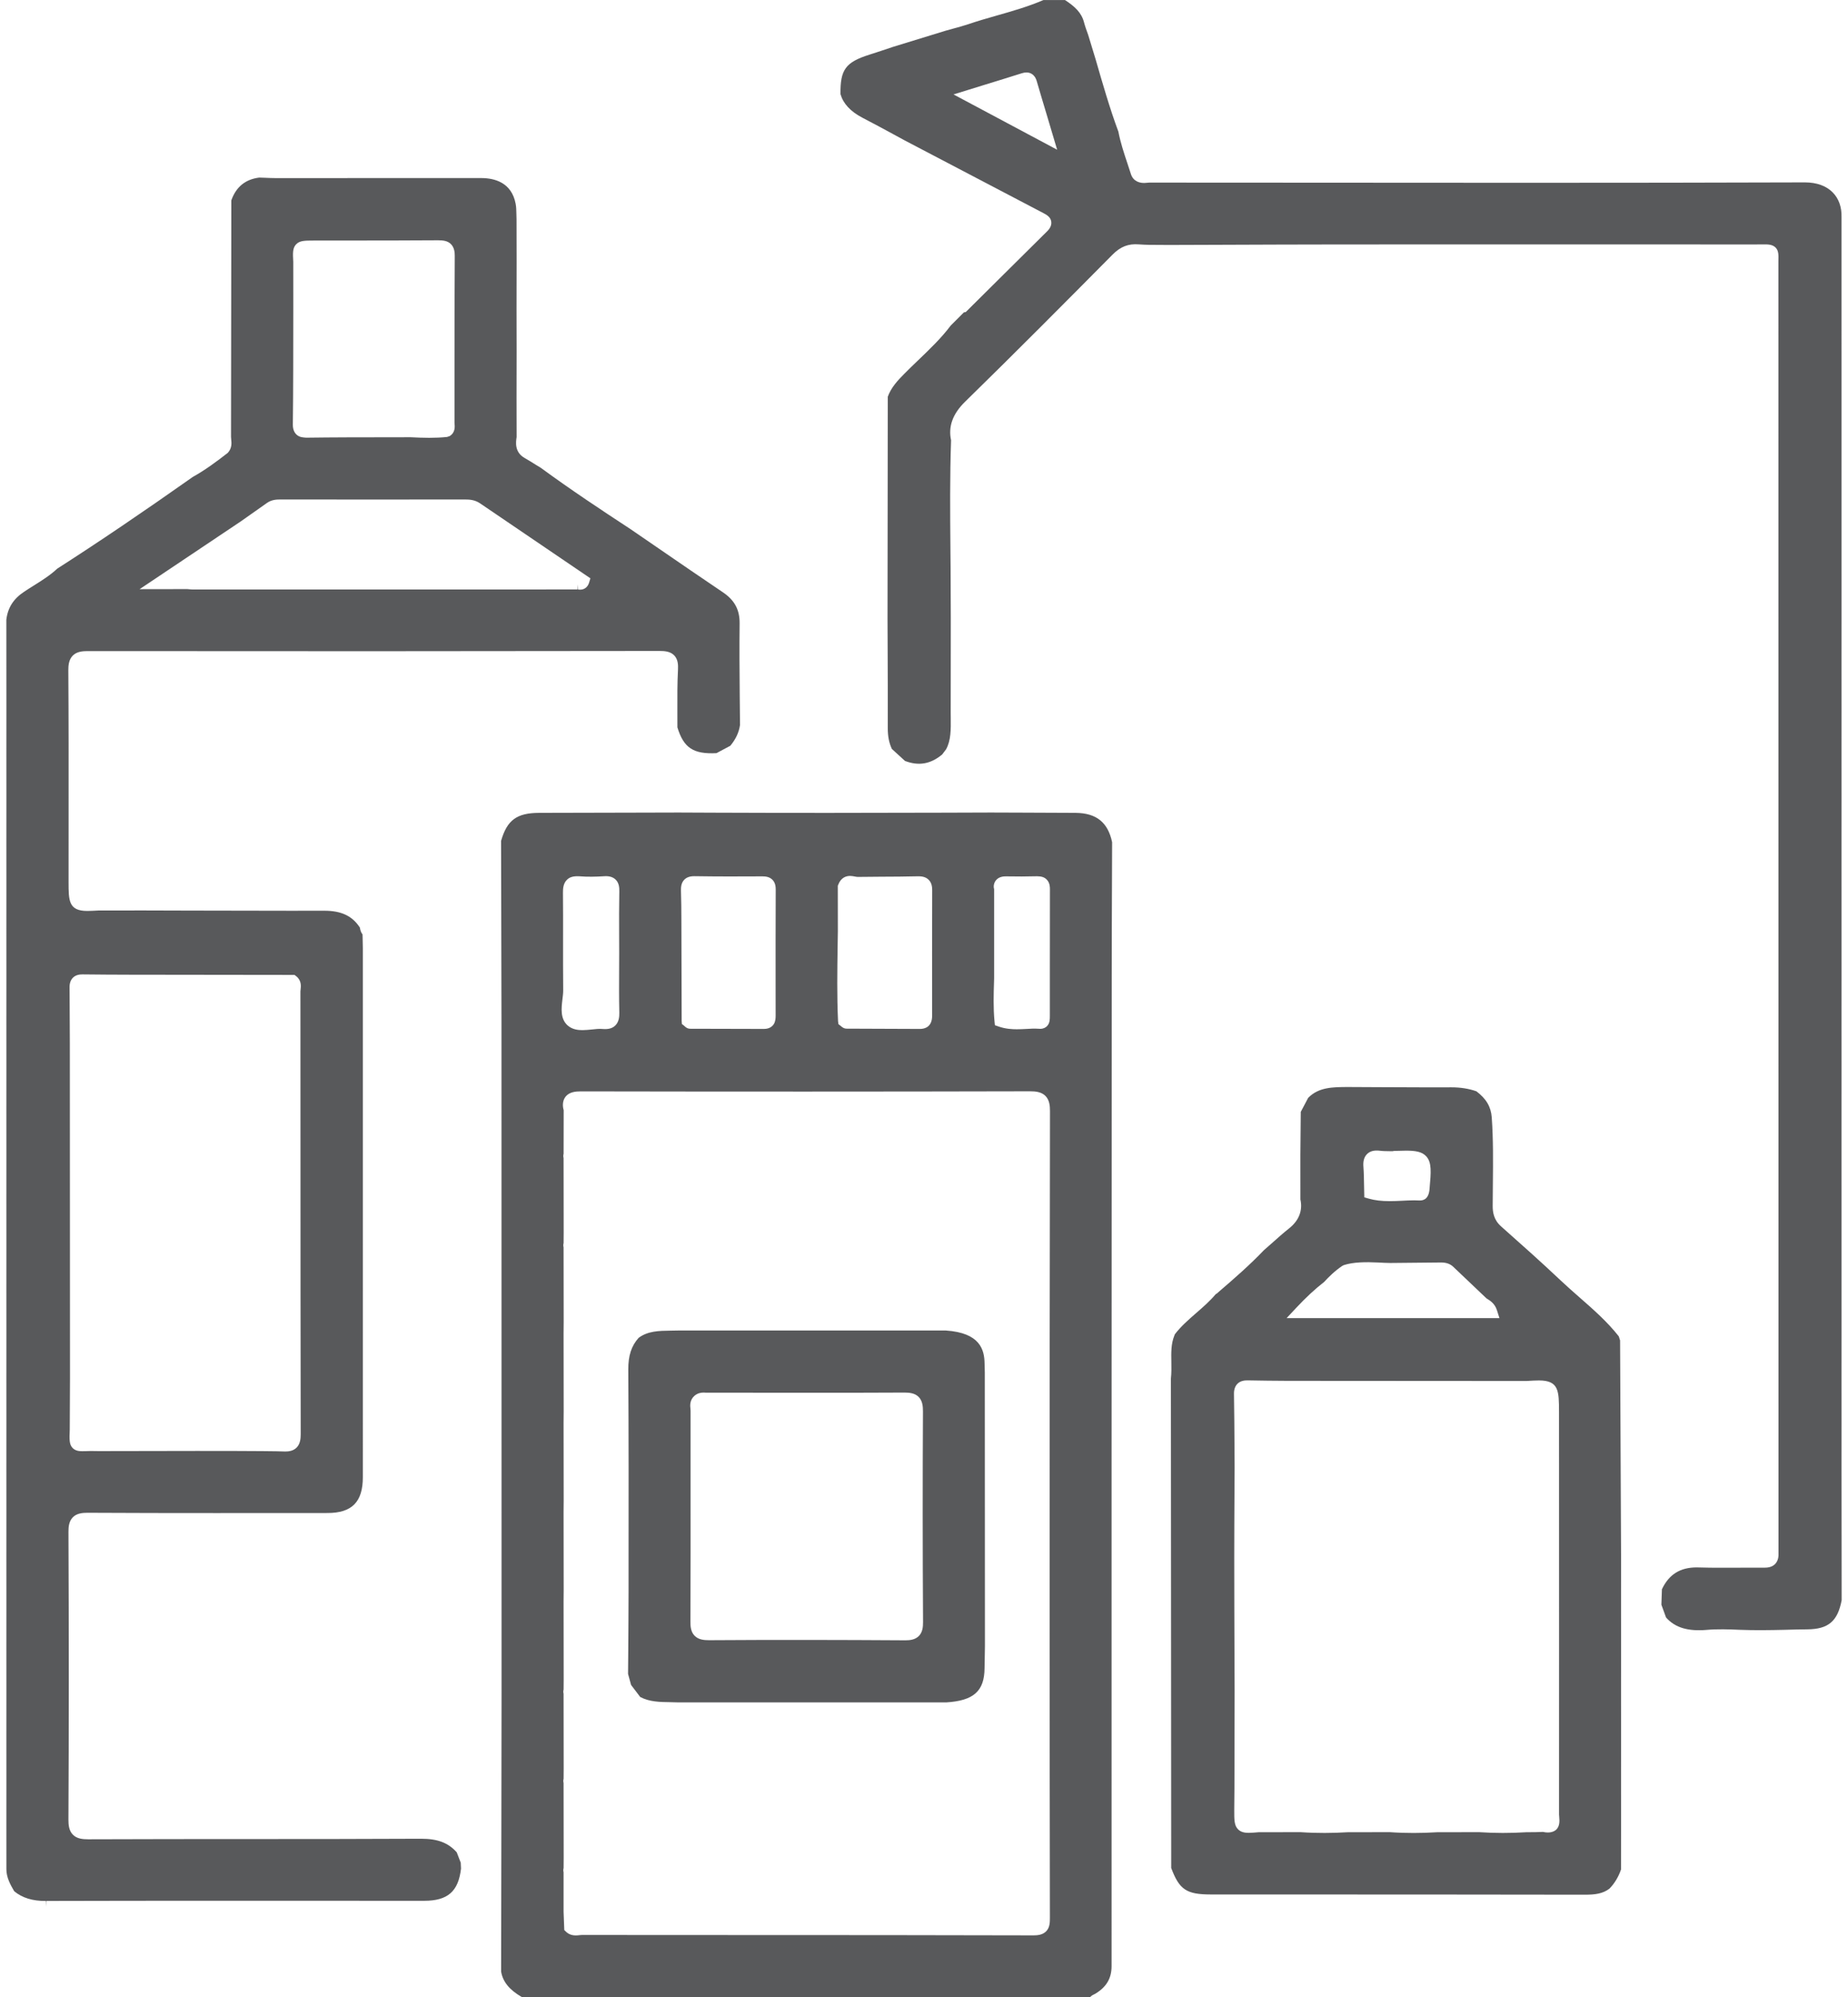 <?xml version="1.0" encoding="utf-8"?>
<!-- Generator: Adobe Illustrator 16.0.0, SVG Export Plug-In . SVG Version: 6.00 Build 0)  -->
<!DOCTYPE svg PUBLIC "-//W3C//DTD SVG 1.1//EN" "http://www.w3.org/Graphics/SVG/1.1/DTD/svg11.dtd">
<svg version="1.1" id="Layer_1" xmlns="http://www.w3.org/2000/svg" xmlns:xlink="http://www.w3.org/1999/xlink" x="0px" y="0px"
	 width="70.866px" height="76.535px" viewBox="-0.433 0 70.866 76.535" enable-background="new -0.433 0 70.866 76.535"
	 xml:space="preserve">
<g>
	<g>
		<polygon fill="#58595B" points="26.188,33.815 26.188,33.814 26.188,33.815 		"/>
		<polygon fill="#58595B" points="21.837,42.058 21.837,42.058 21.837,42.058 		"/>
		<polygon fill="#58595B" points="32.165,33.812 32.165,33.805 32.165,33.812 		"/>
		<path fill="#58595B" d="M18.784,75.564c0.065,0.383,0.31,0.693,0.789,0.971h21.8c0.063-0.064,0.137-0.097,0.186-0.119
			c0.442-0.262,0.634-0.602,0.634-1.063V56.189c0.001-6.307,0.002-12.563,0.006-18.821c0-1.131,0.005-2.263,0.009-3.394l0.006-1.697
			c-0.161-0.755-0.596-1.116-1.402-1.124c-0.695-0.005-1.392-0.007-2.087-0.009l-1.16-0.004l-1.816,0.006
			c-2.931,0.009-5.859,0.013-8.786,0l-1.375-0.006l-1.529,0.004c-1.271,0.004-2.54,0.008-3.812,0.009
			c-0.861,0.002-1.235,0.274-1.465,1.076l0.005,1.856c0.005,1.68,0.01,3.359,0.011,5.038c0.003,8.584,0.004,17.168,0.003,25.75
			c-0.001,2.08-0.005,4.161-0.009,6.239L18.784,75.564z M37.757,33.74c0.121-0.153,0.318-0.153,0.384-0.153h0.011
			c0.397,0.007,0.791,0.007,1.188-0.004c0.001,0,0.001,0,0.001,0c0.168,0,0.281,0.041,0.363,0.124
			c0.126,0.126,0.125,0.305,0.125,0.363c-0.003,1.081-0.003,2.162-0.003,3.244v1.626c0,0.121,0.001,0.274-0.11,0.389
			c-0.046,0.045-0.128,0.101-0.257,0.101c-0.264-0.016-0.37-0.004-0.54,0.005c-0.12,0.006-0.242,0.012-0.363,0.012
			c-0.171,0-0.432-0.012-0.697-0.106l-0.14-0.049l-0.015-0.147c-0.05-0.52-0.034-1.039-0.018-1.542l0.003-0.114v-3.414
			C37.657,33.97,37.679,33.839,37.757,33.74z M31.688,36.257l0.009-0.56l-0.002-1.748l0.015-0.04
			c0.105-0.279,0.306-0.339,0.455-0.339c0.062,0,0.126,0.012,0.191,0.024c0.035,0.006,0.07,0.014,0.104,0.014l0.875-0.008
			c0.48-0.002,0.96-0.004,1.438-0.016c0.091,0.001,0.273-0.001,0.407,0.134c0.12,0.12,0.134,0.283,0.134,0.395
			c-0.006,1.604-0.004,3.209-0.002,4.813c0,0.441-0.292,0.508-0.466,0.508l-2.813-0.011c-0.114,0-0.19-0.072-0.228-0.106
			l-0.086-0.066l-0.015-0.117C31.659,38.173,31.674,37.198,31.688,36.257z M25.807,33.715c0.088-0.09,0.212-0.135,0.381-0.135H26.2
			c0.869,0.014,1.736,0.012,2.604,0.007c0.115,0,0.268,0.014,0.382,0.128c0.115,0.115,0.128,0.27,0.128,0.376
			c-0.006,1.343-0.005,2.686-0.004,4.026l0.001,0.805c0,0.098-0.006,0.214-0.064,0.316c-0.053,0.089-0.161,0.196-0.387,0.196
			l-2.826-0.007c-0.118,0-0.193-0.076-0.229-0.112l-0.089-0.07l-0.009-0.121l-0.011-3.847c-0.001-0.384-0.003-0.767-0.016-1.149
			C25.678,33.998,25.689,33.836,25.807,33.715z M39.07,41.824c0.207,0,0.43,0.021,0.586,0.176c0.155,0.156,0.175,0.381,0.175,0.58
			c-0.013,5.93-0.013,11.858-0.012,17.787v2.222c0,3.634,0.001,7.269,0.009,10.899c0,0.18,0.001,0.385-0.146,0.532
			c-0.138,0.139-0.339,0.153-0.477,0.153c-3.747-0.01-7.48-0.012-11.216-0.012l-6.109-0.003c-0.029,0-0.06,0.003-0.09,0.007
			c-0.048,0.006-0.097,0.01-0.145,0.01c-0.15,0-0.273-0.046-0.374-0.143l-0.065-0.063l-0.027-0.704v-1.511
			c-0.014-0.053-0.014-0.106,0.001-0.159l0.003-0.397l-0.004-2.865c-0.014-0.053-0.014-0.108,0.001-0.159l0.003-0.4l-0.004-2.862
			c-0.014-0.054-0.014-0.108,0.001-0.159l0.003-0.385l-0.004-2.998l0.004-0.438l-0.004-2.984l0.004-0.441l-0.004-2.981l0.004-0.441
			l-0.004-2.982l0.004-0.439l-0.004-2.861c-0.014-0.053-0.014-0.108,0.001-0.161l0.003-0.399l-0.004-2.861
			c-0.014-0.054-0.014-0.108,0.001-0.161l0.003-1.674c-0.032-0.102-0.069-0.335,0.07-0.514c0.144-0.184,0.387-0.206,0.584-0.206
			h0.006C27.584,41.838,33.328,41.838,39.07,41.824z M21.136,38.288c0.016-0.12,0.03-0.24,0.028-0.351
			c-0.006-0.645-0.006-1.287-0.005-1.932c0.001-0.597,0.002-1.193-0.004-1.79c-0.002-0.167,0.015-0.357,0.148-0.492
			c0.107-0.11,0.248-0.151,0.479-0.139c0.315,0.025,0.636,0.018,0.951-0.002l0.067-0.003c0.165,0,0.29,0.046,0.381,0.138
			c0.126,0.128,0.138,0.305,0.135,0.445c-0.011,0.562-0.009,1.122-0.007,1.684l0.002,0.665l-0.002,0.592
			c-0.003,0.57-0.006,1.142,0.007,1.712c0.002,0.14-0.01,0.341-0.148,0.481c-0.112,0.115-0.266,0.159-0.501,0.14
			c-0.13-0.013-0.271,0.006-0.41,0.02c-0.121,0.011-0.242,0.024-0.355,0.024c-0.158,0-0.391-0.019-0.572-0.184
			C21.047,39.039,21.094,38.64,21.136,38.288z"/>
	</g>
	<path fill="#58595B" d="M67.768,59.511c0.006,0.122-0.003,0.296-0.127,0.427c-0.123,0.129-0.295,0.144-0.431,0.144l-0.469-0.001
		l-1.159,0.003c-0.291,0-0.581-0.002-0.872-0.011l-0.074-0.002c-0.641,0-1.068,0.267-1.339,0.838l-0.02,0.591l0.178,0.49
		c0.358,0.406,0.867,0.533,1.553,0.476c0.422-0.037,0.854-0.022,1.286-0.003c0.57,0.022,1.138,0.013,1.707,0
		c0.29-0.008,0.578-0.016,0.868-0.018c0.81-0.006,1.168-0.309,1.321-1.118l-0.005-5.091l0.001-1.712l-0.001-1.713l0.001-1.709
		l-0.001-8.558l0.001-1.709l-0.001-1.713l0.001-1.709l-0.001-5.136l0.001-1.709l-0.001-1.713l0.001-1.71l-0.001-1.713l0.001-1.71
		L70.185,8.321c0.01-0.385-0.106-0.71-0.336-0.944c-0.246-0.253-0.616-0.387-1.069-0.387C61.721,7.013,54.693,7.006,47.655,7
		l-4.019-0.002c-0.027,0-0.056,0.003-0.085,0.007c-0.281,0.037-0.521-0.059-0.612-0.32c-0.045-0.145-0.092-0.283-0.138-0.421
		c-0.131-0.392-0.266-0.797-0.347-1.219c-0.331-0.889-0.606-1.848-0.874-2.775l-0.285-0.935c-0.058-0.159-0.116-0.318-0.159-0.48
		c-0.096-0.37-0.351-0.606-0.73-0.854h-0.825c-0.583,0.251-1.193,0.425-1.784,0.593c-0.367,0.105-0.734,0.209-1.095,0.333
		c-0.197,0.065-0.397,0.12-0.598,0.174l-0.27,0.075l-2.026,0.622c-0.297,0.1-0.595,0.2-0.894,0.295
		c-0.922,0.291-1.13,0.575-1.116,1.517c0.103,0.355,0.375,0.661,0.849,0.907c0.392,0.201,0.779,0.412,1.167,0.622l0.441,0.24
		l5.319,2.786c0.121,0.064,0.28,0.147,0.306,0.329c0.028,0.188-0.115,0.328-0.161,0.374c-0.607,0.598-1.212,1.199-1.816,1.8
		l-1.301,1.291l-0.072,0.013l-0.503,0.502c-0.361,0.482-0.817,0.918-1.259,1.341c-0.178,0.171-0.356,0.341-0.529,0.517
		c-0.249,0.25-0.502,0.523-0.628,0.874l-0.01,8.519l0.004,0.947c0.005,1.076,0.01,2.152,0.006,3.229
		c-0.002,0.314,0.049,0.571,0.157,0.803l0.504,0.46c0.522,0.199,0.979,0.123,1.424-0.247l0.153-0.202
		c0.186-0.342,0.182-0.761,0.177-1.203l-0.002-0.192l0.002-1.783c0.002-1.236,0.004-2.473-0.006-3.709l-0.007-0.81
		c-0.012-1.357-0.023-2.761,0.025-4.145c-0.112-0.519,0.056-1.004,0.533-1.472c1.946-1.901,3.86-3.827,5.655-5.638
		c0.305-0.309,0.607-0.428,1.005-0.397c0.275,0.021,0.552,0.021,0.827,0.021l0.353,0.002l1.775-0.006
		c1.629-0.006,3.256-0.013,4.883-0.014l6.213-0.001l9.632,0.001l0.306-0.002c0.142,0,0.316,0,0.435,0.12
		c0.119,0.121,0.115,0.279,0.109,0.516L67.768,59.511z M36.132,3.619l1.197-0.37c0.498-0.153,0.96-0.295,1.42-0.441
		c0.066-0.021,0.125-0.031,0.181-0.031c0.111,0,0.312,0.044,0.395,0.338c0.121,0.418,0.247,0.835,0.38,1.278l0.401,1.346
		L36.132,3.619z"/>
	<path fill="#58595B" d="M61.693,51.371l-0.049-0.154c-0.438-0.559-0.982-1.036-1.511-1.498c-0.248-0.219-0.496-0.435-0.736-0.662
		c-0.71-0.672-1.455-1.334-2.175-1.973l-0.095-0.085c-0.282-0.25-0.319-0.548-0.319-0.776c0.001-0.288,0.004-0.576,0.007-0.864
		c0.008-0.832,0.017-1.692-0.043-2.532c-0.029-0.407-0.211-0.718-0.591-1.004c-0.298-0.103-0.612-0.151-0.96-0.151l-0.775,0.002
		c-0.669,0-1.337-0.004-2.006-0.008l-1.186-0.006c-0.576,0.002-1.121,0.004-1.522,0.415l-0.284,0.538l-0.015,1.645l0.001,1.712
		c0.092,0.413-0.049,0.801-0.425,1.101c-0.234,0.186-0.457,0.385-0.68,0.584l-0.295,0.259c-0.537,0.563-1.134,1.084-1.749,1.611
		c-0.026,0.03-0.059,0.055-0.096,0.073c-0.232,0.273-0.499,0.506-0.757,0.729c-0.3,0.262-0.584,0.51-0.813,0.81l-0.02,0.053
		c-0.127,0.313-0.121,0.65-0.114,1.007c0.003,0.208,0.007,0.424-0.017,0.642l0.012,18.752c0.311,0.832,0.587,1.013,1.512,1.015
		l4.532,0.001c3.273,0.002,6.547,0.002,9.819,0.008c0.393,0,0.688-0.038,0.942-0.232c0.188-0.191,0.346-0.445,0.444-0.735
		l0.002-1.805l-0.001-1.544l0.001-1.795l-0.001-1.627l0.001-1.795l-0.001-1.626l0.001-1.794L61.693,51.371z M51.976,44.244
		c0.113-0.123,0.276-0.171,0.517-0.141c0.107,0.014,0.217,0.014,0.327,0.016l0.153,0.002c0.01-0.006,0.035-0.01,0.063-0.012
		c0.174-0.006,0.318-0.01,0.444-0.01c0.358,0,0.614,0.036,0.78,0.217c0.216,0.236,0.183,0.609,0.128,1.229
		c-0.023,0.391-0.215,0.464-0.372,0.464c-0.092-0.004-0.156-0.006-0.221-0.006c-0.153,0-0.306,0.008-0.459,0.016
		c-0.161,0.008-0.321,0.015-0.482,0.015c-0.313,0-0.569-0.03-0.805-0.098l-0.164-0.048l-0.01-0.474
		c-0.004-0.231-0.007-0.461-0.024-0.689C51.832,44.513,51.874,44.355,51.976,44.244z M49.273,50.124
		c0.377-0.402,0.718-0.719,1.071-0.993c0.169-0.184,0.407-0.423,0.698-0.617l0.058-0.029c0.365-0.117,0.831-0.123,1.322-0.099
		c0.153,0.008,0.307,0.018,0.459,0.018l1.943-0.019c0.001,0,0.001,0,0.001,0c0.208,0,0.357,0.055,0.476,0.17l1.268,1.205
		c0.136,0.084,0.321,0.195,0.402,0.455l0.096,0.303h-8.163L49.273,50.124z M59.259,70.107c-0.073,0.078-0.241,0.167-0.522,0.101
		c-0.172,0.01-0.403,0.012-0.636,0.012c-0.293,0.019-0.6,0.028-0.907,0.028c-0.301,0-0.601-0.01-0.902-0.03l-1.604,0.002
		c-0.605,0.037-1.213,0.041-1.82-0.002l-1.611,0.002c-0.577,0.035-1.2,0.041-1.811-0.002l-1.61,0.002
		c-0.15,0.013-0.282,0.024-0.384,0.024c-0.129,0-0.292-0.016-0.409-0.135c-0.148-0.149-0.147-0.362-0.146-0.747
		c0.001-0.272,0.004-0.545,0.007-0.82l0.007-3.75l-0.005-1.278c-0.004-1.277-0.009-2.553-0.009-3.83
		c0-0.845,0.005-1.688,0.009-2.531l0.005-0.919l-0.004-0.699c-0.004-0.701-0.008-1.4-0.02-2.102
		c-0.001-0.063-0.005-0.258,0.128-0.395c0.118-0.121,0.278-0.135,0.389-0.135c0.525,0.012,1.03,0.014,1.533,0.018l9.163,0.006
		c0.188-0.012,0.352-0.021,0.483-0.021c0.767,0,0.767,0.406,0.768,1.217l0.001,1.933c0.001,4.493,0.003,8.989,0,13.484
		c0,0.03,0.003,0.063,0.007,0.097C59.369,69.774,59.388,69.965,59.259,70.107z"/>
	<path fill="#58595B" d="M37.322,63.928c0.001-0.162,0.005-0.325,0.009-0.49l0.006-0.362l-0.005-10.484
		c-0.004-0.107-0.008-0.218-0.009-0.326c-0.004-0.547-0.178-1.186-1.485-1.274H25.586c-0.093,0.003-0.197,0.005-0.301,0.005
		c-0.45,0.006-0.877,0.012-1.229,0.277c-0.277,0.309-0.399,0.682-0.396,1.213c0.016,2.527,0.014,5.059,0.011,7.589v0.949
		c-0.001,0.771-0.008,1.544-0.013,2.315l-0.007,0.813l0.116,0.423c0.116,0.153,0.232,0.307,0.35,0.461
		c0.355,0.189,0.754,0.195,1.176,0.2c0.102,0.002,0.202,0.004,0.304,0.008h10.25C36.904,65.181,37.318,64.813,37.322,63.928z
		 M34.803,62.7c-0.145,0.146-0.35,0.165-0.513,0.165c-2.531-0.016-5.027-0.021-7.532-0.004c-0.194,0-0.405-0.019-0.553-0.169
		c-0.146-0.147-0.164-0.357-0.162-0.545c0.008-1.746,0.007-3.491,0.006-5.238v-2.838c0-0.025-0.003-0.05-0.005-0.074
		c-0.014-0.125-0.035-0.335,0.155-0.504c0.13-0.11,0.263-0.123,0.354-0.123l0.079,0.004l4.258,0.003c1.12,0,2.241-0.001,3.361-0.007
		c0.182,0,0.396,0.019,0.543,0.166c0.148,0.148,0.167,0.364,0.166,0.554c-0.014,2.587-0.013,5.304,0.003,8.076
		C34.965,62.348,34.946,62.555,34.803,62.7z"/>
	<path fill="#58595B" d="M1.338,73.086l0.014-0.232c2.164-0.006,4.327-0.008,6.492-0.008l7.992,0.002
		c0.901,0,1.309-0.358,1.41-1.235l-0.011-0.226l-0.153-0.396c-0.327-0.369-0.734-0.521-1.364-0.521
		c-4.292,0.021-8.52,0.004-12.768,0.021c-0.215,0-0.434-0.021-0.586-0.175c-0.154-0.153-0.174-0.379-0.173-0.579
		c0.018-3.464,0.018-7.072,0.001-11.03c-0.001-0.191,0.019-0.407,0.17-0.56c0.149-0.149,0.366-0.17,0.558-0.17
		c1.646,0.009,3.281,0.011,4.915,0.011l4.29-0.002c0.938,0,1.356-0.424,1.356-1.373V36.345c0-0.133-0.004-0.264-0.008-0.395
		l-0.004-0.137c-0.068-0.088-0.09-0.187-0.102-0.264c-0.289-0.445-0.711-0.645-1.358-0.645l-1.333,0.001
		c-1.295,0-2.592-0.003-3.889-0.007l-1.737-0.005l-1.709,0.002c-0.165,0.009-0.309,0.017-0.426,0.017
		c-0.718,0-0.718-0.393-0.719-1.108l0.001-2.515c0.001-1.868,0.003-3.735-0.01-5.604c-0.001-0.18,0.018-0.406,0.17-0.559
		c0.15-0.152,0.37-0.173,0.565-0.173c7.322,0.009,14.62,0.006,21.928-0.005c0.198,0,0.423,0.013,0.573,0.172
		c0.145,0.152,0.151,0.367,0.143,0.536c-0.028,0.533-0.026,1.079-0.024,1.608l0.001,0.61c0.24,0.793,0.618,1.035,1.499,0.99
		l0.531-0.283c0.21-0.254,0.331-0.514,0.371-0.795l-0.011-1.135c-0.008-0.918-0.015-1.837-0.004-2.756
		c0.006-0.522-0.19-0.89-0.637-1.193c-0.83-0.559-1.655-1.125-2.479-1.691l-1.072-0.735c-1.112-0.728-2.297-1.512-3.434-2.346
		l-0.176-0.107c-0.15-0.094-0.3-0.187-0.451-0.274c-0.394-0.225-0.33-0.624-0.303-0.795l-0.003-1.505l0.003-1.798l-0.003-1.624
		l0.003-1.799l-0.003-1.625c-0.003-0.058-0.004-0.128-0.005-0.198c-0.003-0.134-0.004-0.267-0.029-0.396
		c-0.154-0.812-0.802-0.984-1.319-0.985l-1.573-0.001l-6.295,0.003c-0.146,0-0.292-0.007-0.438-0.013l-0.21-0.007
		C8.981,6.872,8.621,7.158,8.437,7.681L8.435,9.919c-0.002,2.275-0.004,4.552-0.009,6.828c0,0.028,0.004,0.059,0.007,0.089
		c0.014,0.135,0.037,0.339-0.132,0.52c-0.428,0.334-0.863,0.657-1.343,0.924c-1.964,1.384-3.622,2.505-5.195,3.513
		c-0.261,0.247-0.595,0.457-0.917,0.659c-0.12,0.075-0.24,0.15-0.357,0.229c-0.408,0.271-0.624,0.611-0.679,1.07l0.002,3.396
		l-0.001,1.71l0.001,1.713l-0.001,1.709l0.001,1.713l-0.001,1.71l0.001,1.713l-0.001,1.709l0.001,1.713l-0.001,1.709l0.001,1.713
		l-0.001,1.71l0.001,1.713l-0.001,1.709l0.001,1.713l-0.001,1.709l0.001,1.713l-0.001,1.712l0.001,1.713l-0.001,1.709l0.001,1.713
		l-0.001,1.709l0.001,1.713l-0.001,1.709l0.001,1.714l-0.001,1.709l0.001,1.713c0,0.303,0.14,0.572,0.3,0.843
		c0.316,0.258,0.696,0.374,1.227,0.374V73.086L1.338,73.086z M2.245,39.98c-0.002-0.71-0.004-1.422-0.01-2.133
		c-0.001-0.059-0.003-0.243,0.125-0.373c0.114-0.117,0.268-0.13,0.373-0.13c0.62,0.008,1.223,0.01,1.827,0.012l6.301,0.008
		l0.07,0.053c0.204,0.166,0.177,0.388,0.163,0.506c-0.004,0.025-0.007,0.049-0.007,0.072l0.002,5.935
		c0.001,3.678,0.002,7.355,0.009,11.034c0,0.176-0.019,0.377-0.157,0.515c-0.133,0.135-0.314,0.15-0.439,0.15l-0.075-0.002
		c-0.169-0.008-0.878-0.02-3.302-0.02c-1.355,0-2.754,0.004-3.422,0.006H3.312c-0.231-0.008-0.332-0.002-0.44,0.002l-0.144,0.002
		c-0.091,0-0.259,0-0.375-0.121c-0.133-0.137-0.126-0.316-0.111-0.711l0.009-1.975L2.245,39.98z M10.813,10.033
		C10.795,9.7,10.785,9.51,10.922,9.364C11.06,9.22,11.248,9.22,11.59,9.219l1.256-0.001c1.173,0,2.347-0.001,3.52-0.009
		c0.001,0,0.001,0,0.002,0c0.188,0,0.363,0.018,0.492,0.147c0.132,0.134,0.147,0.323,0.146,0.453c-0.01,1.442-0.01,2.885-0.01,4.327
		v2.069c0.014,0.145,0.037,0.372-0.188,0.509l-0.097,0.032c-0.228,0.024-0.454,0.033-0.681,0.033c-0.239,0-0.478-0.01-0.716-0.022
		l-2.426,0.004c-0.526,0.003-1.052,0.005-1.58,0.013c-0.1-0.012-0.254-0.001-0.382-0.129c-0.13-0.131-0.129-0.317-0.129-0.378
		c0.009-0.705,0.012-1.408,0.014-2.11l0.003-2.414L10.813,10.033z M8.796,19.986c0.337-0.236,0.673-0.472,1.008-0.71
		c0.188-0.133,0.384-0.133,0.542-0.133l3.527,0.002l3.524-0.002c0.175,0,0.38,0.012,0.578,0.147l4.232,2.874l-0.049,0.164
		c-0.052,0.172-0.178,0.271-0.345,0.271l-0.081-0.006l-0.017-0.198v0.196L6.976,22.593c-0.054,0-0.107-0.005-0.16-0.01l-0.066-0.006
		L4.921,22.58L8.796,19.986z"/>
</g>
</svg>
